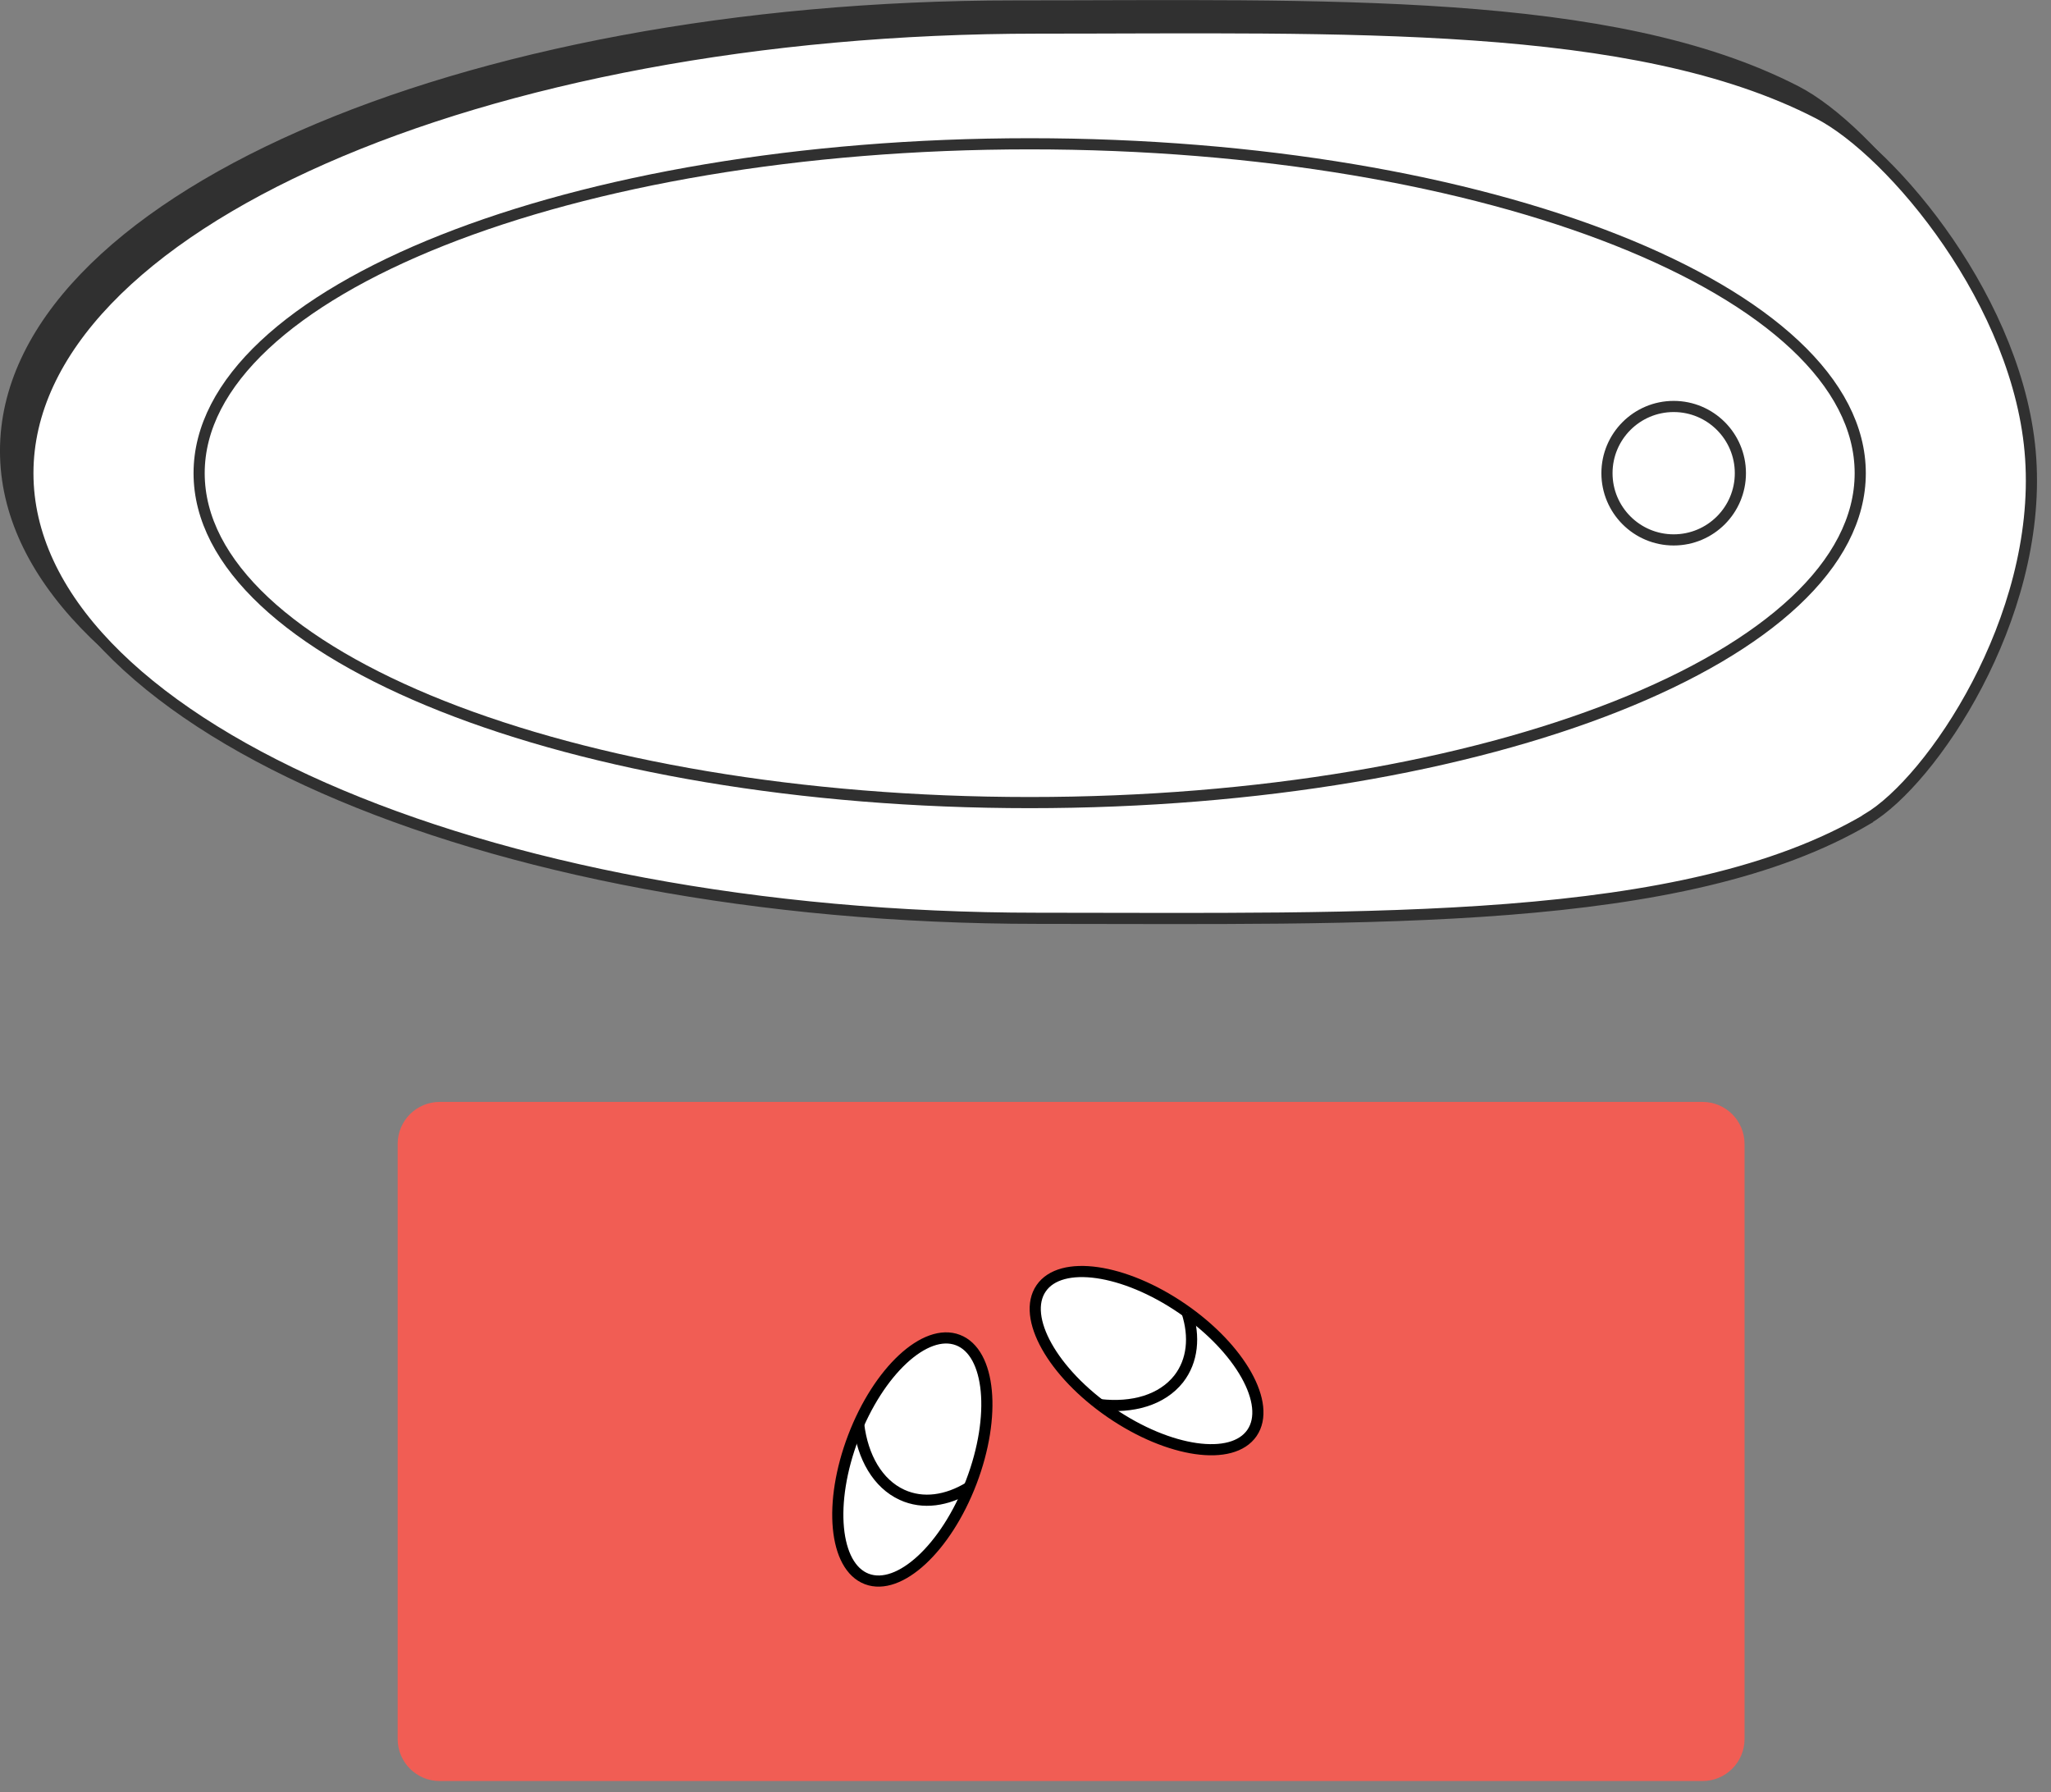 <svg width="103" height="90" viewBox="0 0 103 90" fill="none" xmlns="http://www.w3.org/2000/svg">
<rect x="0" y="0" width="103" height="90" fill="#808080" stroke="none"/>
<g clip-path="url(#clip0_9937_30024)">
<path d="M92.669 40C83.429 45.46 67.629 44.99 50.979 44.99C22.979 44.99 0.279 34.99 0.279 22.64C0.279 10.29 22.979 0.3 50.979 0.3C66.429 0.3 80.909 -0.21 90.209 4.59C93.909 6.5 100.349 14.17 100.859 21.91C101.399 29.97 95.879 38.1 92.669 40Z" fill="#303030" stroke="#303030" stroke-width="0.56" stroke-miterlimit="10"/>
<path d="M50.589 39.18C73.625 39.18 92.299 31.775 92.299 22.64C92.299 13.505 73.625 6.1 50.589 6.1C27.553 6.1 8.879 13.505 8.879 22.64C8.879 31.775 27.553 39.18 50.589 39.18Z" fill="#303030" stroke="#303030" stroke-width="0.56" stroke-miterlimit="10"/>
<path d="M82.93 25.99C84.78 25.99 86.28 24.49 86.28 22.64C86.28 20.79 84.78 19.29 82.93 19.29C81.08 19.29 79.58 20.79 79.58 22.64C79.58 24.49 81.08 25.99 82.93 25.99Z" fill="#303030" stroke="#303030" stroke-width="0.56" stroke-miterlimit="10"/>
<path d="M85.5 55.61H22.08C21.069 55.61 20.25 56.429 20.25 57.44V87.32C20.25 88.331 21.069 89.15 22.08 89.15H85.5C86.511 89.15 87.33 88.331 87.33 87.32V57.44C87.33 56.429 86.511 55.61 85.5 55.61Z" fill="#F15D54" stroke="#F15D54" stroke-width="0.56" stroke-miterlimit="10"/>
<path d="M93.79 41.12C84.55 46.58 68.75 46.11 52.1 46.11C24.1 46.11 1.4 36.1 1.4 23.76C1.4 11.42 24.1 1.41 52.1 1.41C67.55 1.41 82.03 0.9 91.33 5.7C95.03 7.61 101.47 15.28 101.98 23.02C102.52 31.08 97 39.21 93.79 41.11V41.12Z" fill="white" stroke="#303030" stroke-width="0.56" stroke-miterlimit="10"/>
<path d="M51.71 40.3C74.746 40.3 93.42 32.895 93.42 23.76C93.42 14.625 74.746 7.22 51.71 7.22C28.674 7.22 10 14.625 10 23.76C10 32.895 28.674 40.3 51.71 40.3Z" fill="white" stroke="#303030" stroke-width="0.56" stroke-miterlimit="10"/>
<path d="M84.051 27.11C85.901 27.11 87.401 25.61 87.401 23.76C87.401 21.91 85.901 20.41 84.051 20.41C82.201 20.41 80.701 21.91 80.701 23.76C80.701 25.61 82.201 27.11 84.051 27.11Z" fill="white" stroke="#303030" stroke-width="0.56" stroke-miterlimit="10"/>
<path d="M62.874 71.951C63.864 70.507 62.297 67.712 59.372 65.706C56.448 63.701 53.275 63.246 52.285 64.69C51.295 66.134 52.863 68.93 55.787 70.935C58.711 72.94 61.884 73.395 62.874 71.951Z" fill="white" stroke="black" stroke-width="0.56" stroke-miterlimit="10"/>
<path d="M55.23 70.53C56.88 70.72 58.35 70.3 59.191 69.24C59.901 68.33 60.011 67.12 59.611 65.88" fill="white"/>
<path d="M55.23 70.53C56.88 70.72 58.35 70.3 59.191 69.24C59.901 68.33 60.011 67.12 59.611 65.88" stroke="black" stroke-width="0.56" stroke-miterlimit="10"/>
<path d="M48.779 74.415C50.043 71.102 49.742 67.911 48.106 67.287C46.471 66.662 44.12 68.842 42.856 72.154C41.591 75.467 41.892 78.658 43.528 79.283C45.164 79.907 47.515 77.728 48.779 74.415Z" fill="white" stroke="black" stroke-width="0.56" stroke-miterlimit="10"/>
<path d="M43.121 71.52C43.321 73.17 44.081 74.5 45.301 75.06C46.351 75.54 47.551 75.36 48.671 74.68" fill="white"/>
<path d="M43.121 71.52C43.321 73.17 44.081 74.5 45.301 75.06C46.351 75.54 47.551 75.36 48.671 74.68" stroke="black" stroke-width="0.56" stroke-miterlimit="10"/>
</g>
<defs>
<clipPath id="clip0_9937_30024">
<rect width="102.3" height="89.44" fill="white"/>
</clipPath>
</defs>
</svg>
